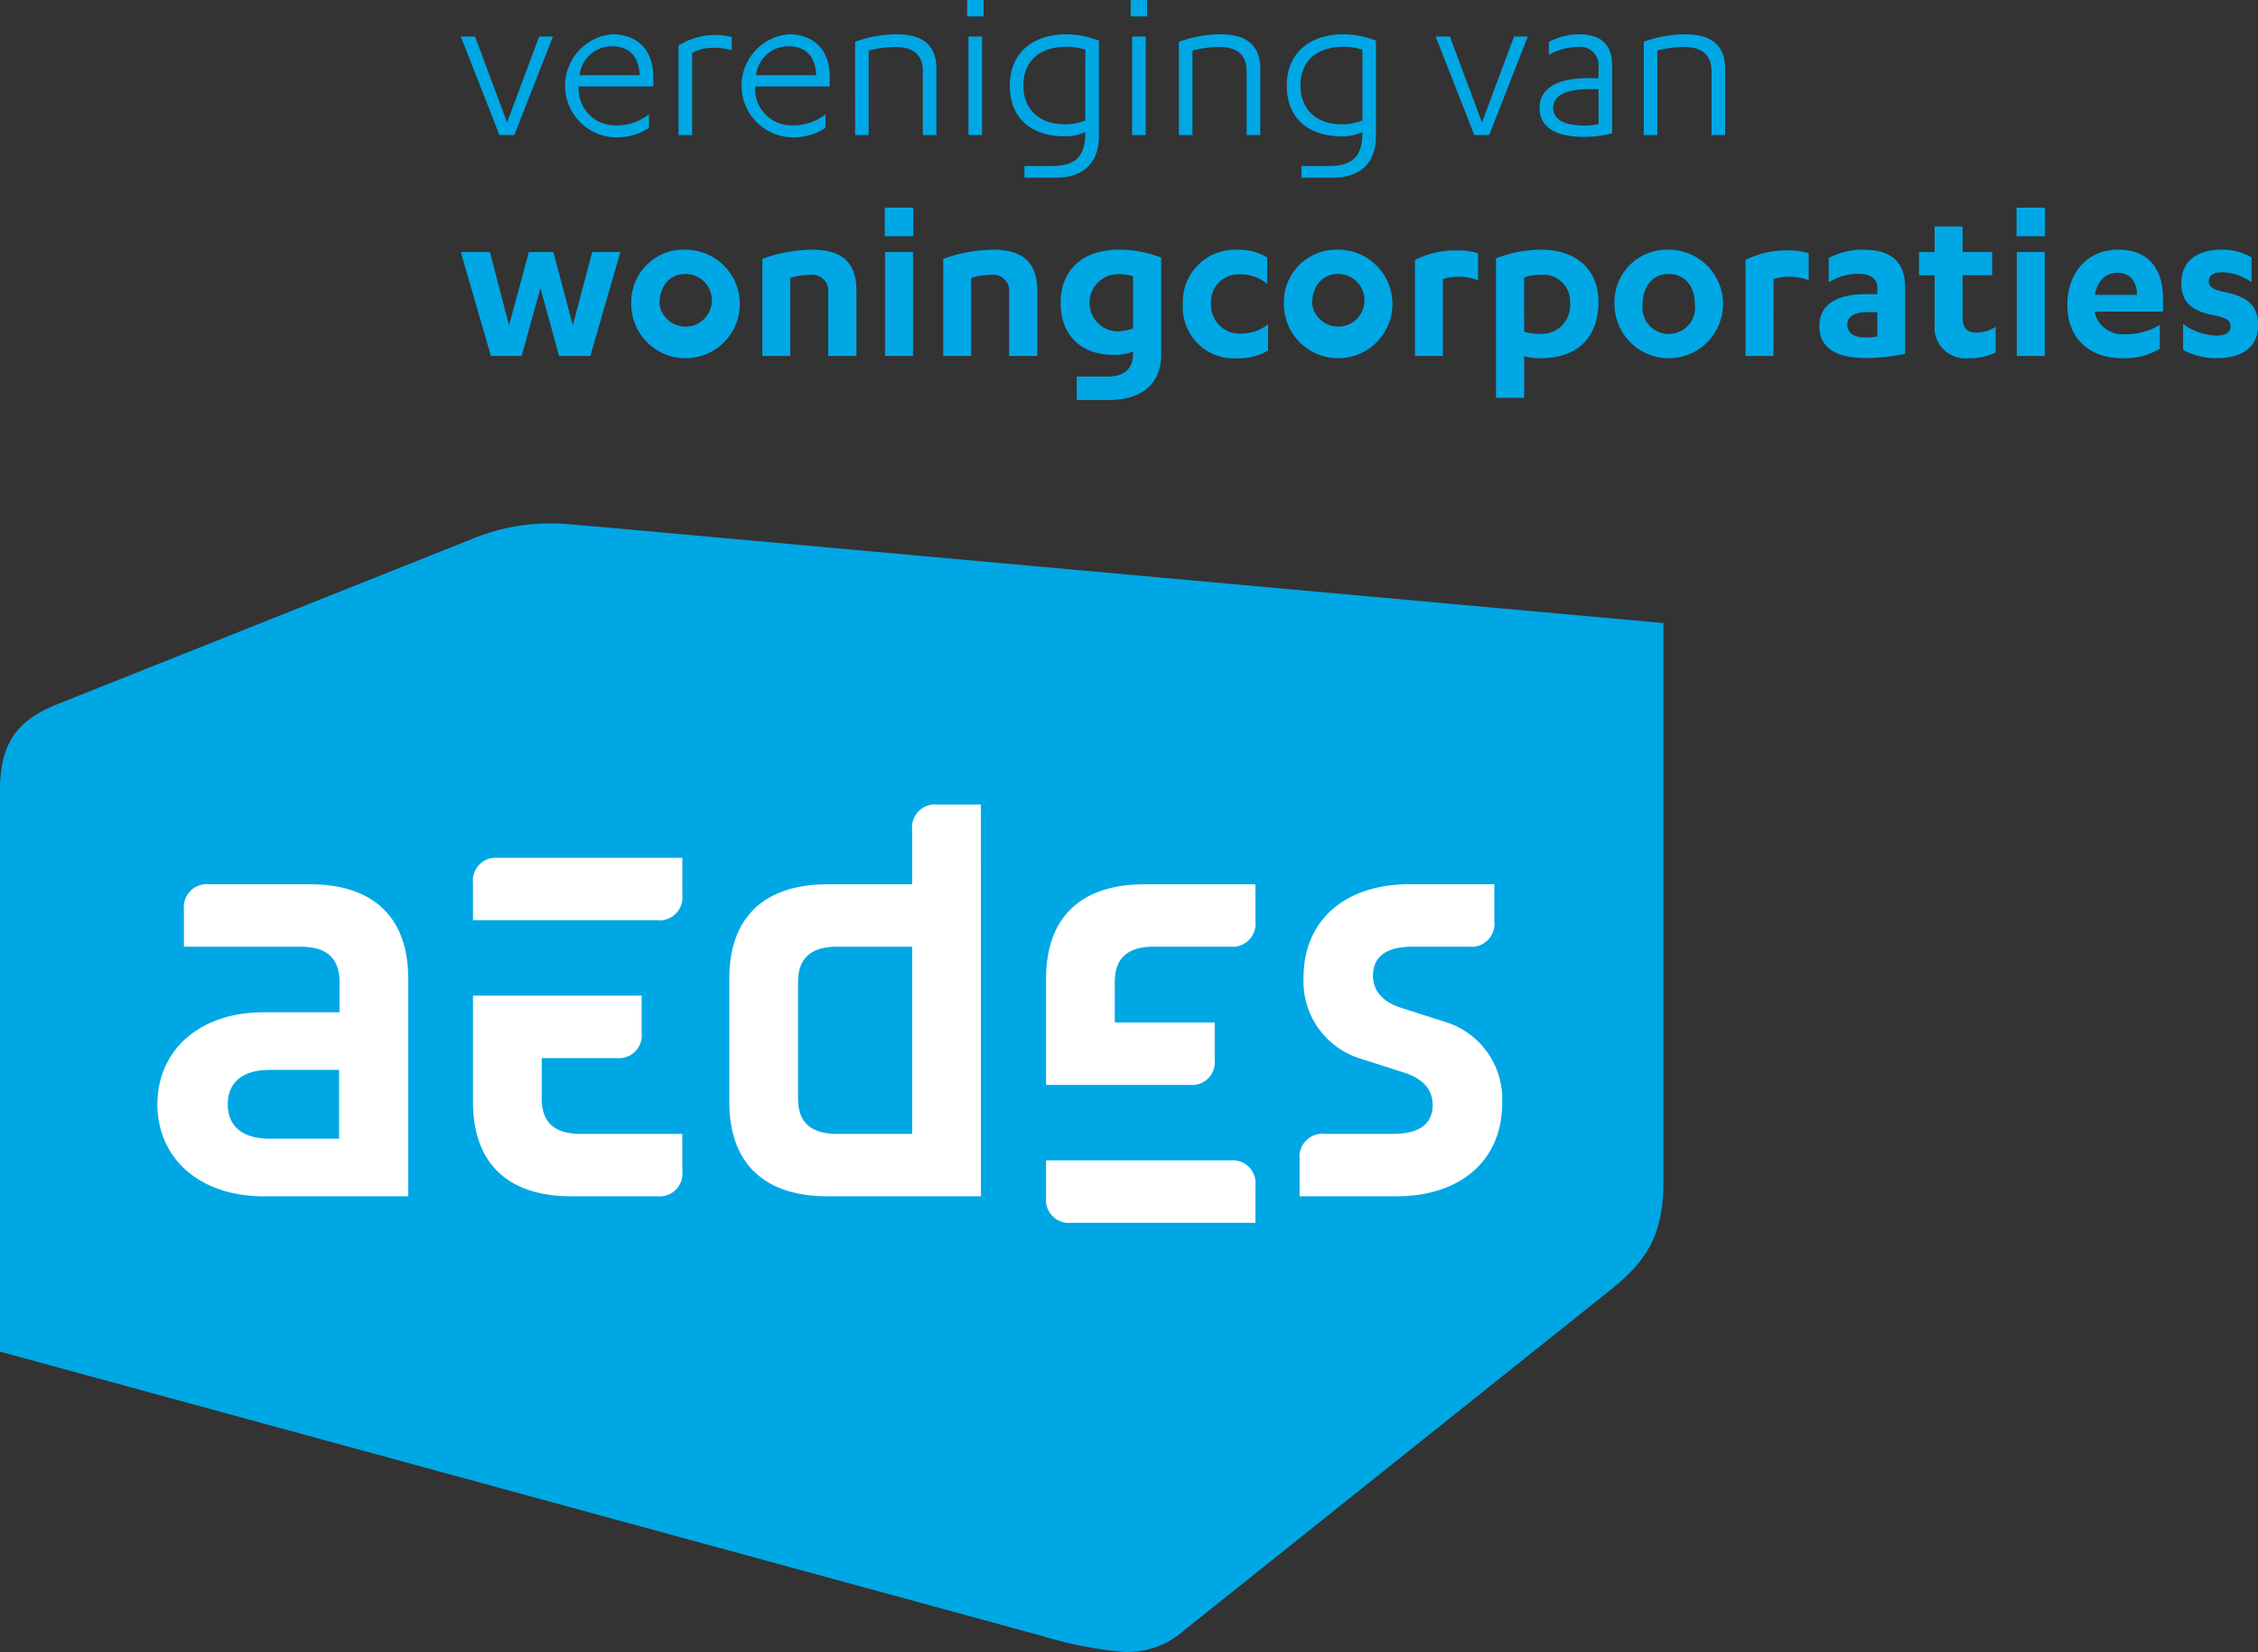 <svg xmlns="http://www.w3.org/2000/svg" width="205.029" height="150" viewBox="0 0 205.029 150" aria-labelledby="logoTitle-ec97e007-b8c9-4800-97aa-2838ca1e8964 logoDesc-ec97e007-b8c9-4800-97aa-2838ca1e8964" role="img"><rect x="0" y="0" width="205.029" height="150" fill="#333333" stroke="none"/><title id="logoTitle-ec97e007-b8c9-4800-97aa-2838ca1e8964">Logo</title><desc id="logoDesc-ec97e007-b8c9-4800-97aa-2838ca1e8964">Van Aedes vereniging van woningcorporaties</desc> <rect id="Rectangle_154" data-name="Rectangle 154" width="136" height="46" transform="translate(6.239 69.717)" fill="#fff"></rect> <g id="Group_515" data-name="Group 515" transform="translate(0 -2.262)"> <path id="Path_249" data-name="Path 249" d="M131.424,305.69v10.545c0,2.113,1.077,3.227,3.586,3.227h6.778v-17H135.01c-2.509,0-3.586,1.112-3.586,3.229M79.641,316.768c0,2.014,1.361,3.124,3.8,3.124h6.309v-6.241H83.445c-2.443,0-3.8,1.112-3.8,3.117m33.744-52.433c-1.647-.1-2.983-.308-4.527-.308a18.574,18.574,0,0,0-7.1,1.439L64.314,280.384c-3.394,1.335-5.353,3.187-5.353,7.816v51.03l94.65,25.822a36.42,36.42,0,0,0,7.306,1.439,7.712,7.712,0,0,0,5.558-1.951l38.783-30.967C208.347,331.1,210,328.738,210,323.9V273.078ZM96.03,325.126H82.9c-5.811,0-9.644-3.441-9.644-8.358s3.833-8.353,9.644-8.353H89.79V305.69c0-2.117-1.077-3.229-3.586-3.229H75.662V299.09a2.079,2.079,0,0,1,2.295-2.295H87.1c5.666,0,8.93,2.9,8.93,8.574Zm24.888-2.295a2.078,2.078,0,0,1-2.295,2.295h-7.781c-5.67,0-8.931-2.906-8.931-8.569v-9.649h15.314v3.373a2.078,2.078,0,0,1-2.3,2.293h-6.776v3.661c0,2.113,1.075,3.227,3.586,3.227h9.18Zm0-25.067a2.076,2.076,0,0,1-2.295,2.295H101.91v-3.37a2.079,2.079,0,0,1,2.295-2.295h16.713Zm27.111,27.362H134.112c-5.664,0-8.928-2.906-8.928-8.569V305.37c0-5.67,3.263-8.574,8.928-8.574h7.675v-4.948a2.078,2.078,0,0,1,2.295-2.295h3.946Zm5.917-3.263h16.716a2.077,2.077,0,0,1,2.291,2.3v3.37H156.245a2.083,2.083,0,0,1-2.3-2.3Zm19.007-21.7a2.08,2.08,0,0,1-2.3,2.295h-6.882c-2.511,0-3.587,1.112-3.587,3.229v3.659h9.074v3.37a2.079,2.079,0,0,1-2.295,2.295H153.946V305.37c0-5.67,3.263-8.574,8.93-8.574h10.078Zm12.839,24.959h-8.823v-3.371a2.075,2.075,0,0,1,2.293-2.293h6.2c2.4,0,3.586-.934,3.586-2.617,0-1.652-1.183-2.514-2.69-2.979l-3.8-1.218a7.325,7.325,0,0,1-5.232-7.388c0-5.307,3.908-8.464,9.574-8.464h7.747v3.371a2.079,2.079,0,0,1-2.3,2.295h-5.123c-2.41,0-3.593.932-3.593,2.619,0,1.648,1.183,2.511,2.688,2.978l3.807,1.218a7.325,7.325,0,0,1,5.234,7.386c0,5.311-3.908,8.464-9.573,8.464" transform="translate(-58.961 -214.241)" fill="#00a7e5"></path> <path id="Path_250" data-name="Path 250" d="M86.483,247.731l-3.508-8.945h1.291l2.913,7.8,2.913-7.8h1.253l-3.509,8.945Zm7.2-4.411v.044a3.3,3.3,0,0,0,3.323,3.489,4.688,4.688,0,0,0,3.058-1.008v1.229a5.226,5.226,0,0,1-3.058.865,4.69,4.69,0,0,1-.307-9.358c2.257,0,3.754,1.353,3.754,3.9v.839Zm5.539-1.022c-.082-1.869-1.088-2.63-2.586-2.63a2.946,2.946,0,0,0-2.871,2.63Zm4.76,5.433h-1.233v-8.123a6.259,6.259,0,0,1,3.327-.966,6.422,6.422,0,0,1,1.5.187v1.209a5.144,5.144,0,0,0-1.582-.225,4.049,4.049,0,0,0-2.01.452Zm5.724-4.411v.044a3.3,3.3,0,0,0,3.323,3.489,4.677,4.677,0,0,0,3.058-1.008v1.229a5.222,5.222,0,0,1-3.058.865,4.69,4.69,0,0,1-.307-9.358c2.257,0,3.756,1.353,3.756,3.9v.839Zm5.539-1.022c-.082-1.869-1.086-2.63-2.584-2.63a2.952,2.952,0,0,0-2.875,2.63Zm3.531-3.038a11.4,11.4,0,0,1,3.755-.678c2.257,0,3.63.887,3.63,3.122v6.028h-1.231v-5.784c0-1.827-1.293-2.216-2.5-2.216a9.727,9.727,0,0,0-2.421.329v7.672h-1.229Zm11.531,8.471h-1.233v-8.945h1.233Zm17.871-8.471a11.391,11.391,0,0,1,3.755-.678c2.257,0,3.632.887,3.632,3.122v6.028h-1.231v-5.784c0-1.827-1.293-2.216-2.505-2.216a9.67,9.67,0,0,0-2.418.329v7.672h-1.233ZM175,247.731l-3.508-8.945h1.293l2.913,7.8,2.913-7.8h1.253l-3.511,8.945Zm11.284-6.254a1.66,1.66,0,0,0-1.885-1.746,5.328,5.328,0,0,0-2.626.719v-1.167a5.837,5.837,0,0,1,2.769-.7c1.805,0,2.975.8,2.975,2.811v6.178a10.049,10.049,0,0,1-2.542.326c-2.425,0-4.043-.757-4.043-2.646,0-1.763,1.619-2.686,4.349-2.686h1Zm0,2.092h-.922c-1.847,0-3.2.492-3.2,1.681s1.231,1.62,2.873,1.62a7.086,7.086,0,0,0,1.249-.121Zm4.106-4.309a11.407,11.407,0,0,1,3.754-.678c2.257,0,3.632.887,3.632,3.122v6.028h-1.233v-5.784c0-1.827-1.291-2.216-2.5-2.216a9.7,9.7,0,0,0-2.423.329v7.672h-1.231Zm-97.24,25.755,1.756-6.659h2.558l-2.729,9.433H91.9l-1.692-6.158L88.5,267.789H85.705l-2.727-9.433h2.643l1.734,6.659,1.8-6.659h2.222Zm10.23-6.873a4.927,4.927,0,1,1-4.927,4.928,4.759,4.759,0,0,1,4.927-4.928m0,2.2c-1.372,0-2.366,1.035-2.366,2.728a2.392,2.392,0,1,0,2.366-2.728m6.977-1.373a13.7,13.7,0,0,1,4.5-.827c2.454,0,4.042.911,4.042,3.722v5.925h-2.56v-5.755a1.461,1.461,0,0,0-1.67-1.607,6.052,6.052,0,0,0-1.778.274v7.088h-2.537Zm13.678,8.82h-2.538v-9.435h2.538Zm2.749-8.82a13.693,13.693,0,0,1,4.5-.827c2.454,0,4.038.911,4.038,3.722v5.925h-2.558v-5.755a1.461,1.461,0,0,0-1.672-1.607,6.04,6.04,0,0,0-1.776.274v7.088h-2.536Zm29.409,2.282a3.613,3.613,0,0,0-2.41-.869,2.5,2.5,0,0,0-2.686,2.665,2.588,2.588,0,0,0,2.791,2.708,3.831,3.831,0,0,0,2.39-.847V267.3a5.218,5.218,0,0,1-2.75.7,4.638,4.638,0,0,1-4.989-4.9,4.734,4.734,0,0,1,4.967-4.951,4.855,4.855,0,0,1,2.688.7Zm6.445-3.109a4.927,4.927,0,1,1-4.925,4.928,4.761,4.761,0,0,1,4.925-4.928m0,2.2c-1.372,0-2.366,1.035-2.366,2.728a2.392,2.392,0,1,0,2.366-2.728m9.515,7.447h-2.537v-8.714a8.194,8.194,0,0,1,3.764-.871,6.724,6.724,0,0,1,1.964.258v2.451a4.985,4.985,0,0,0-1.9-.316,4.232,4.232,0,0,0-1.289.21Zm4.819-8.864a11.289,11.289,0,0,1,4.124-.783c3.087,0,5.181,1.756,5.181,4.735,0,3.279-1.968,5.119-5.245,5.119a5.107,5.107,0,0,1-1.5-.19v3.787h-2.558Zm2.558,6.66a3.913,3.913,0,0,0,1.311.192,2.589,2.589,0,0,0,2.853-2.814,2.4,2.4,0,0,0-2.643-2.537,4.443,4.443,0,0,0-1.522.232Zm13.127-7.443a4.927,4.927,0,1,1-4.925,4.928,4.761,4.761,0,0,1,4.925-4.928m0,2.2c-1.373,0-2.366,1.035-2.366,2.728a2.392,2.392,0,1,0,4.737,0c0-1.693-.993-2.728-2.37-2.728m9.513,7.447H199.63v-8.714a8.208,8.208,0,0,1,3.766-.871,6.741,6.741,0,0,1,1.968.258v2.451a5,5,0,0,0-1.9-.316,4.254,4.254,0,0,0-1.291.21Zm9.431-6.179c0-.909-.763-1.287-1.692-1.287a5.106,5.106,0,0,0-2.729.783v-2.2a6.452,6.452,0,0,1,3.173-.763c2.156,0,3.764.847,3.764,3.365v6.086a17.542,17.542,0,0,1-3.553.384c-2.39,0-4.23-.72-4.23-2.9,0-1.966,1.586-2.9,4.23-2.9H211.6Zm0,2.2h-.847c-1.185,0-1.882.337-1.882,1.139s.655,1.165,1.67,1.165a4.889,4.889,0,0,0,1.059-.106Zm3.78-5.455H216.8v-2.328h2.538v2.328h2.687v2.112h-2.687v3.787c0,1.077.507,1.417,1.269,1.417a3.2,3.2,0,0,0,1.734-.532v2.328a5.115,5.115,0,0,1-2.432.527,2.8,2.8,0,0,1-3.109-3.065v-4.462h-1.417Zm15.942,5.411v.044a2.6,2.6,0,0,0,2.771,2.006,5.815,5.815,0,0,0,3.151-.847v2.16a6.065,6.065,0,0,1-3.405.865c-3.065,0-4.991-1.88-4.991-4.819,0-3.109,1.968-5.035,4.61-5.035,2.939,0,4.08,1.948,4.08,4.442v1.183Zm3.85-1.522c-.022-1.165-.572-2.008-1.778-2.008-1.1,0-1.818.779-2.05,2.008Zm4.184,2.643a5.454,5.454,0,0,0,3,1.057c.783,0,1.309-.23,1.309-.825,0-.572-.4-.8-1.436-1.013-2.136-.382-3.027-1.231-3.027-2.941,0-2.07,1.565-3.025,3.6-3.025a5.237,5.237,0,0,1,2.771.7V261.1a4.66,4.66,0,0,0-2.686-.909c-.843,0-1.2.36-1.2.8,0,.485.338.739,1.225.953,2.434.441,3.257,1.372,3.257,3.063,0,2.05-1.543,2.981-3.742,2.981a5.98,5.98,0,0,1-3.067-.761ZM130.441,236.961h-1.492v-1.492h1.492Zm14.725,10.77h-1.233v-8.945h1.233Zm.128-10.77H143.8v-1.492h1.492Zm-21.234,19.958h-2.59v-2.591h2.59ZM226.8,267.789H224.26v-9.435H226.8Zm.024-10.87h-2.586v-2.591h2.586Zm-88.83-18.339c-3.147,0-5.166,1.75-5.166,4.656,0,3.069,2.057,4.612,5,4.612a4.163,4.163,0,0,0,1.854-.393v.1c0,2.268-1.057,2.986-3.061,2.986h-2.467V251.6h2.864c2.2,0,3.9-1.075,3.9-3.811v-8.628a8.379,8.379,0,0,0-2.928-.578m1.692,7.827a4.887,4.887,0,0,1-1.854.347c-2.328,0-3.769-1.359-3.769-3.519,0-2.206,1.441-3.52,3.932-3.52a5.346,5.346,0,0,1,1.692.267Zm23.467-7.827c-3.153,0-5.172,1.75-5.172,4.656,0,3.069,2.061,4.612,5.005,4.612a4.17,4.17,0,0,0,1.854-.393v.1c0,2.268-1.055,2.986-3.058,2.986h-2.469V251.6h2.864c2.2,0,3.9-1.075,3.9-3.811v-8.628a8.354,8.354,0,0,0-2.921-.578m1.688,7.827a4.867,4.867,0,0,1-1.854.347c-2.328,0-3.769-1.359-3.769-3.519,0-2.206,1.441-3.52,3.936-3.52a5.357,5.357,0,0,1,1.688.267ZM138.9,269.662v2.132h2.941c2.233,0,4.733-.927,4.733-4.162v-8.769a10.243,10.243,0,0,0-3.824-.721c-3.3,0-5.307,1.816-5.307,4.821,0,3.083,1.988,4.733,4.843,4.733a4.248,4.248,0,0,0,1.732-.318v.194c0,1.435-.859,2.088-2.317,2.088Zm5.117-4.376a4.278,4.278,0,0,1-1.437.276,2.6,2.6,0,1,1,.17-5.2,4.526,4.526,0,0,1,1.267.187Z" transform="translate(-41.134 -233.207)" fill="#00a7e5"></path> </g></svg>